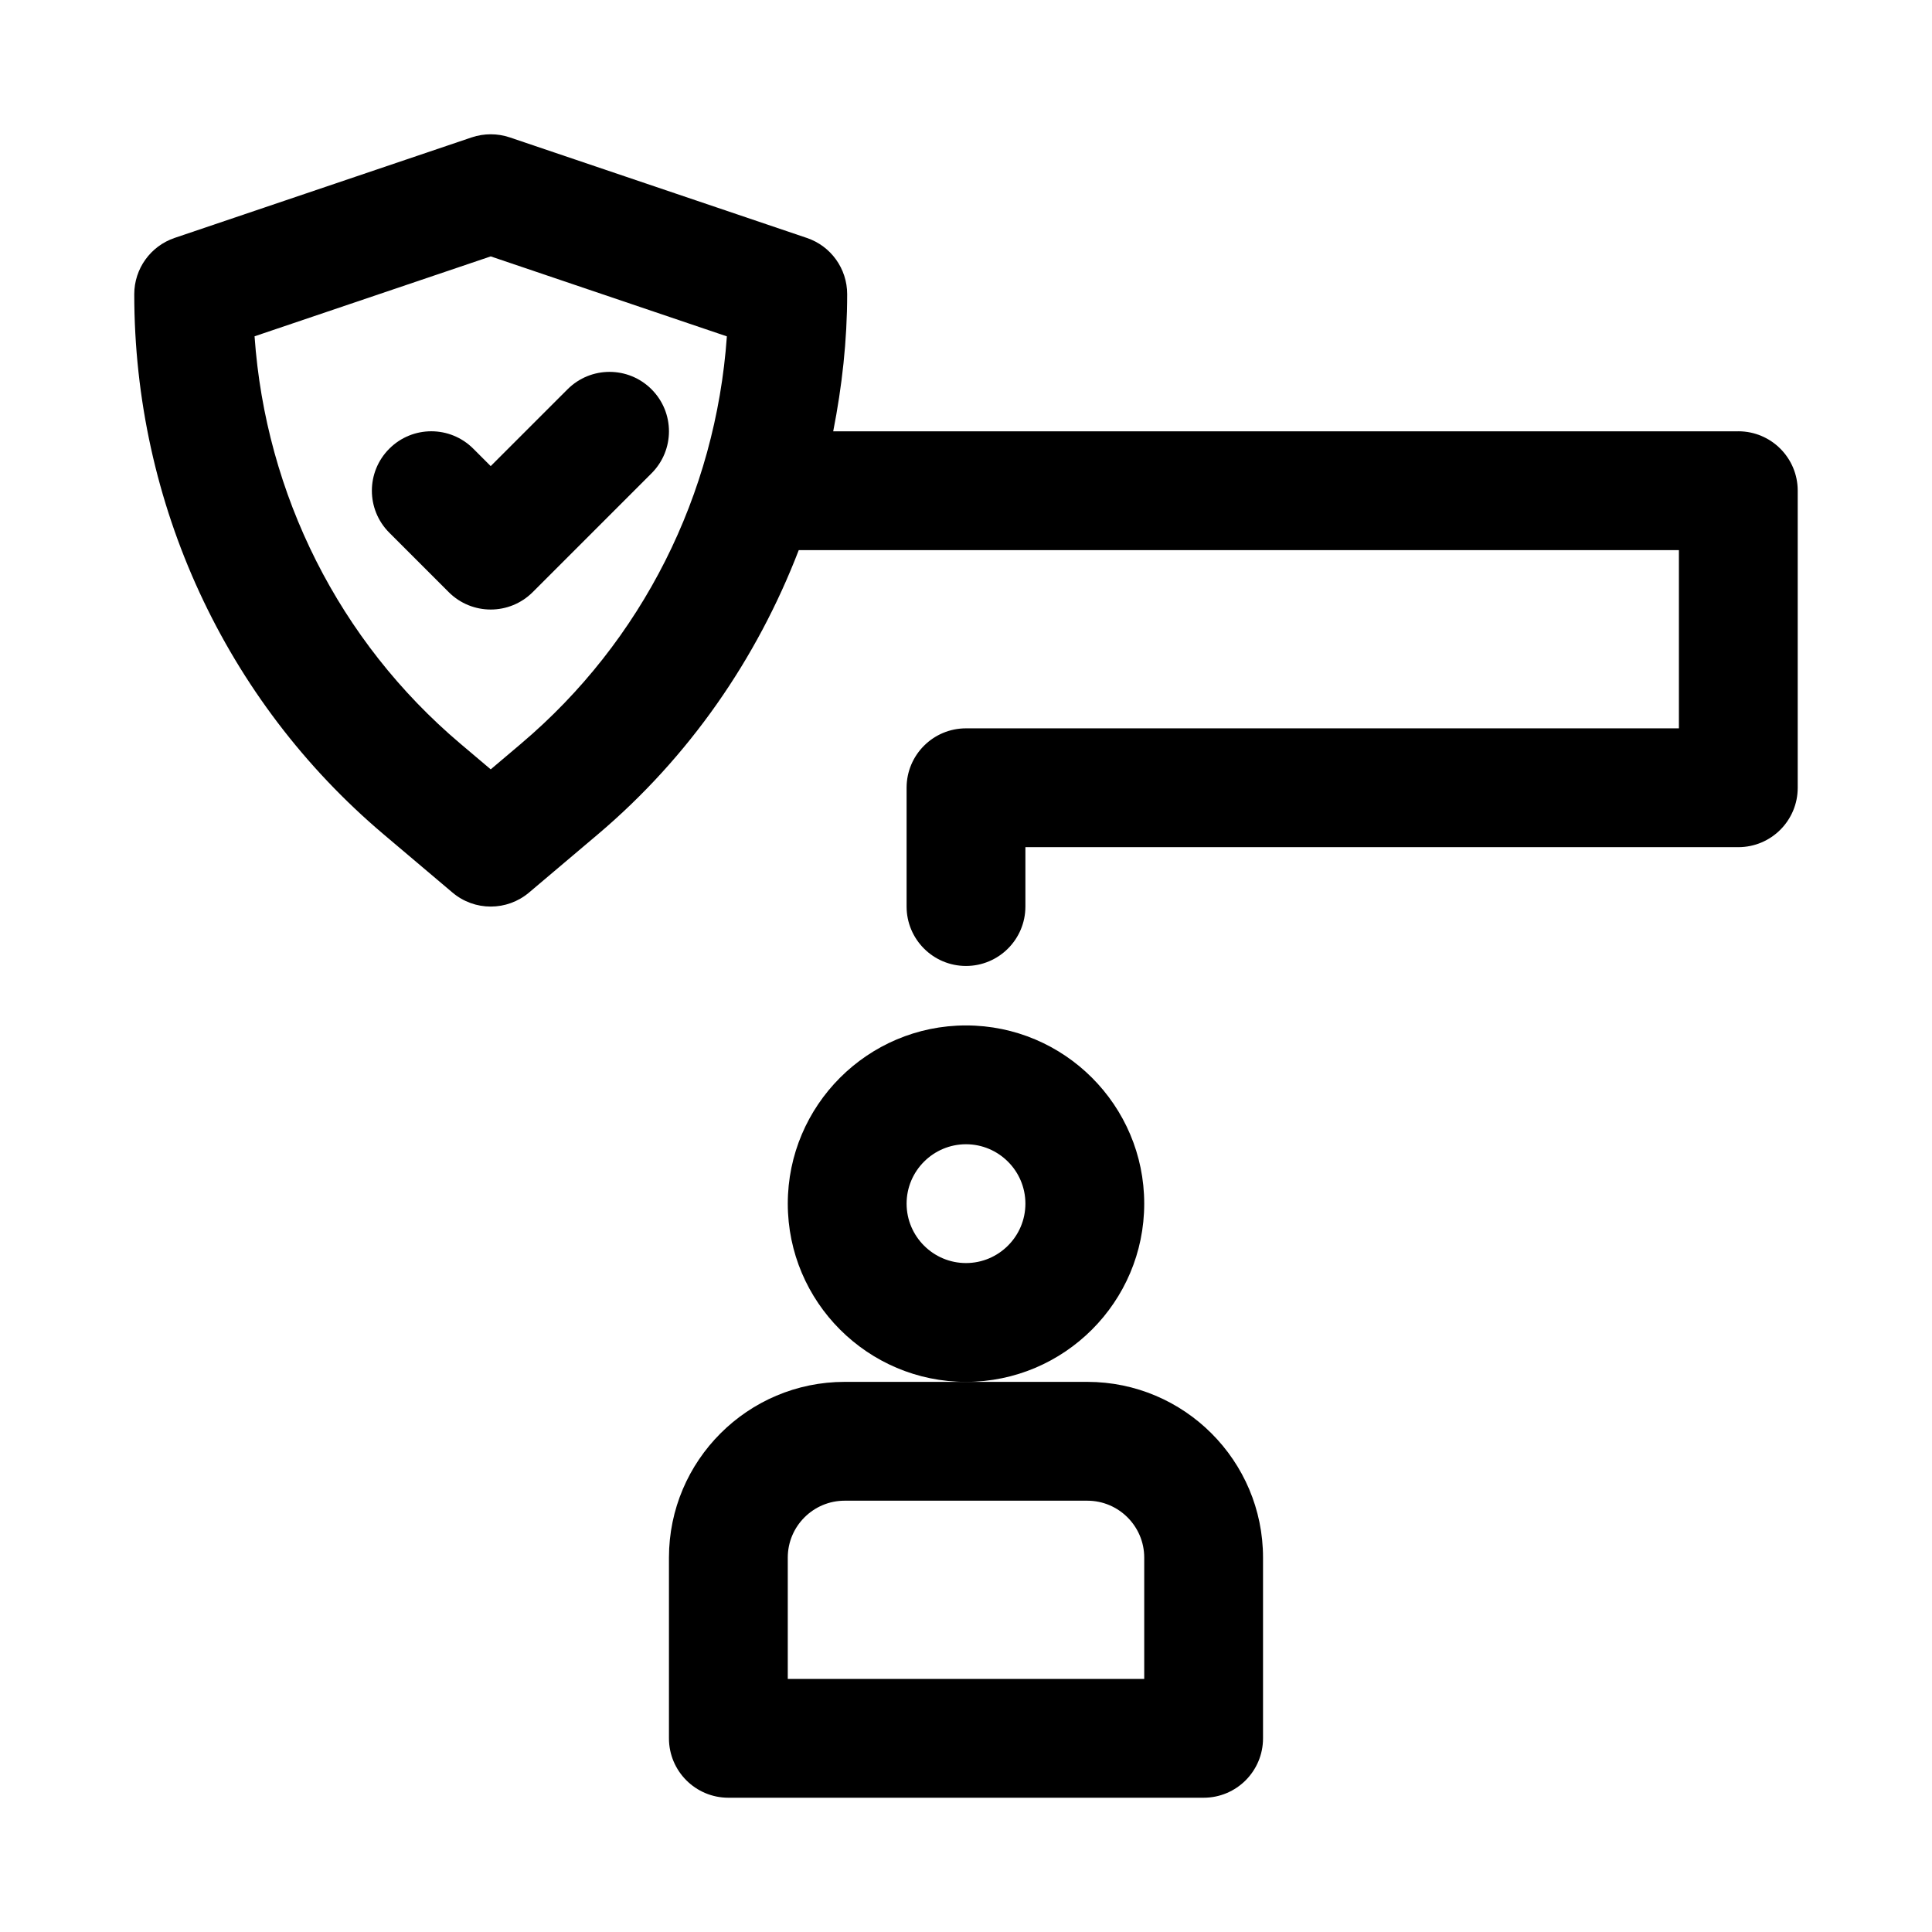 <?xml version="1.0" encoding="UTF-8"?>
<!-- Uploaded to: ICON Repo, www.iconrepo.com, Generator: ICON Repo Mixer Tools -->
<svg fill="#000000" width="800px" height="800px" version="1.1" viewBox="144 144 512 512" xmlns="http://www.w3.org/2000/svg">
 <g>
  <path d="m447.23 462.98c0-26.039-21.191-47.23-47.23-47.23s-47.23 21.191-47.23 47.23c0 26.039 21.191 47.23 47.23 47.23s47.23-21.191 47.23-47.23zm-47.23 15.742c-8.676 0-15.742-7.07-15.742-15.742 0-8.676 7.07-15.742 15.742-15.742 8.676 0 15.742 7.07 15.742 15.742 0 8.672-7.07 15.742-15.742 15.742z"/>
  <path d="m432.15 510.21h-64.297c-25.68 0-46.574 20.891-46.574 46.57v47.895c0 8.691 7.055 15.742 15.742 15.742h125.95c8.707 0 15.742-7.055 15.742-15.742v-47.895c0.004-25.68-20.887-46.57-46.566-46.57zm15.082 78.719h-94.465v-32.148c0-8.312 6.769-15.082 15.082-15.082h64.297c8.316 0 15.086 6.769 15.086 15.082z"/>
  <path d="m604.67 258.3h-239.86c2.328-11.871 3.699-23.992 3.699-36.336 0-6.754-4.297-12.754-10.691-14.91l-78.719-26.641c-3.273-1.102-6.832-1.102-10.109 0l-78.719 26.641c-6.394 2.172-10.691 8.172-10.691 14.91 0 55.434 24.074 107.59 66.047 143.11l18.246 15.43c2.945 2.504 6.551 3.746 10.172 3.746s7.227-1.242 10.172-3.731l18.246-15.43c24.121-20.422 42.098-46.43 53.215-75.305h233.25v47.23l-188.93 0.004c-8.691 0-15.742 7.055-15.742 15.742v31.488c0 8.691 7.055 15.742 15.742 15.742 8.691 0 15.742-7.055 15.742-15.742v-15.742h188.93c8.707 0 15.742-7.055 15.742-15.742v-78.723c0-8.691-7.035-15.746-15.742-15.746zm-322.55 82.754-8.074 6.832-8.078-6.832c-32.07-27.145-51.562-65.984-54.508-107.93l62.586-21.176 62.582 21.191c-2.945 41.926-22.453 80.781-54.508 107.91z"/>
  <path d="m269.43 262.91c-6.156-6.156-16.105-6.156-22.262 0s-6.156 16.105 0 22.262l15.742 15.742c3.07 3.074 7.102 4.617 11.133 4.617s8.062-1.543 11.133-4.613l31.488-31.488c6.156-6.156 6.156-16.105 0-22.262s-16.105-6.156-22.262 0l-20.359 20.355z"/>
 </g>
</svg>